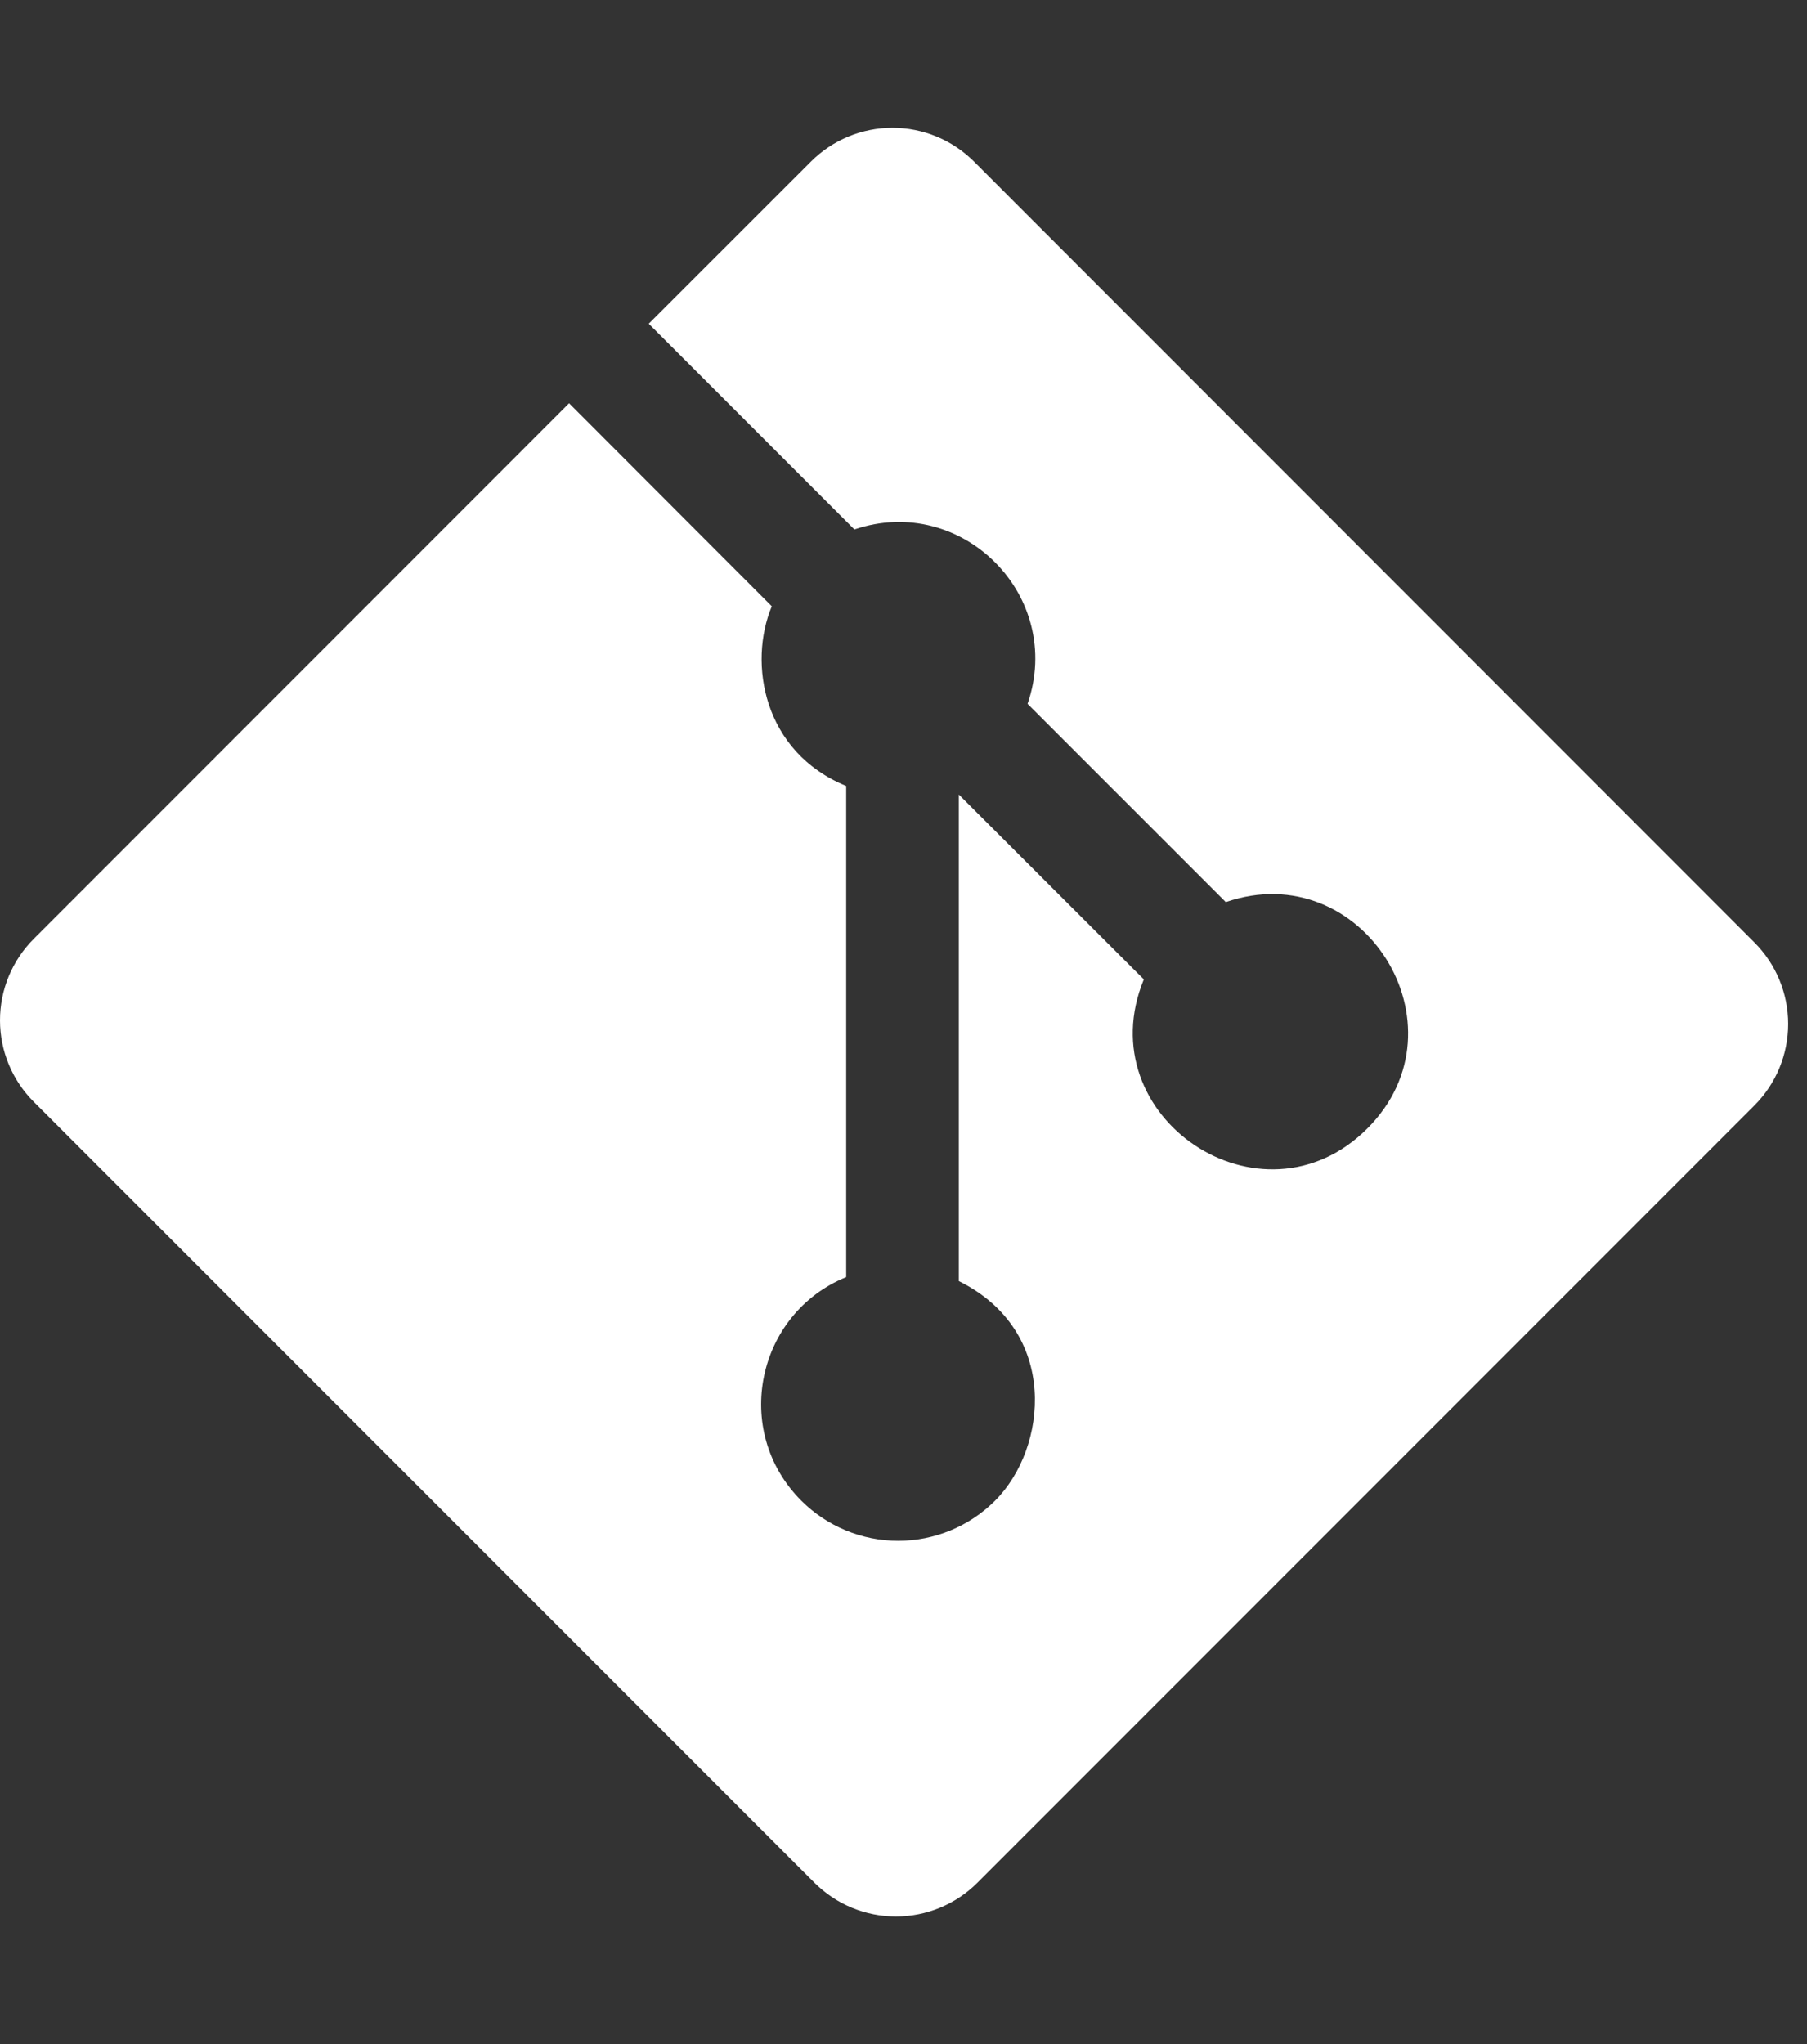 <svg width="84" height="95" viewBox="0 0 84 95" fill="none" xmlns="http://www.w3.org/2000/svg">
<rect x="0" y="0" width="84" height="95" fill="#333333" stroke="none"/>
<g clip-path="url(#clip0_229_25)">
<path d="M81.557 43.798L45.274 7.505C44.269 6.502 42.907 5.938 41.487 5.938C40.068 5.938 38.706 6.502 37.701 7.505L30.157 15.044L39.717 24.604C44.737 22.908 49.491 27.715 47.767 32.708L56.982 41.922C63.333 39.733 68.333 47.674 63.563 52.441C58.648 57.356 50.536 51.909 53.172 45.513L44.572 36.924V59.533C49.267 61.859 48.703 67.298 46.257 69.738C45.062 70.932 43.442 71.603 41.753 71.603C40.064 71.603 38.444 70.932 37.249 69.738C33.989 66.472 35.195 61.034 39.336 59.347V36.525C35.477 34.946 34.772 30.821 35.877 28.175L26.454 18.74L1.568 43.63C0.564 44.634 0 45.996 0 47.416C0 48.836 0.564 50.197 1.568 51.202L37.863 87.495C38.867 88.498 40.228 89.062 41.648 89.062C43.068 89.062 44.429 88.498 45.433 87.495L81.557 51.37C82.561 50.366 83.125 49.004 83.125 47.584C83.125 46.164 82.561 44.803 81.557 43.798V43.798Z" fill="white"/>
</g>
<defs>
<clipPath id="clip0_229_25">
<rect width="83.125" height="95" fill="white"/>
</clipPath>
</defs>
</svg>
